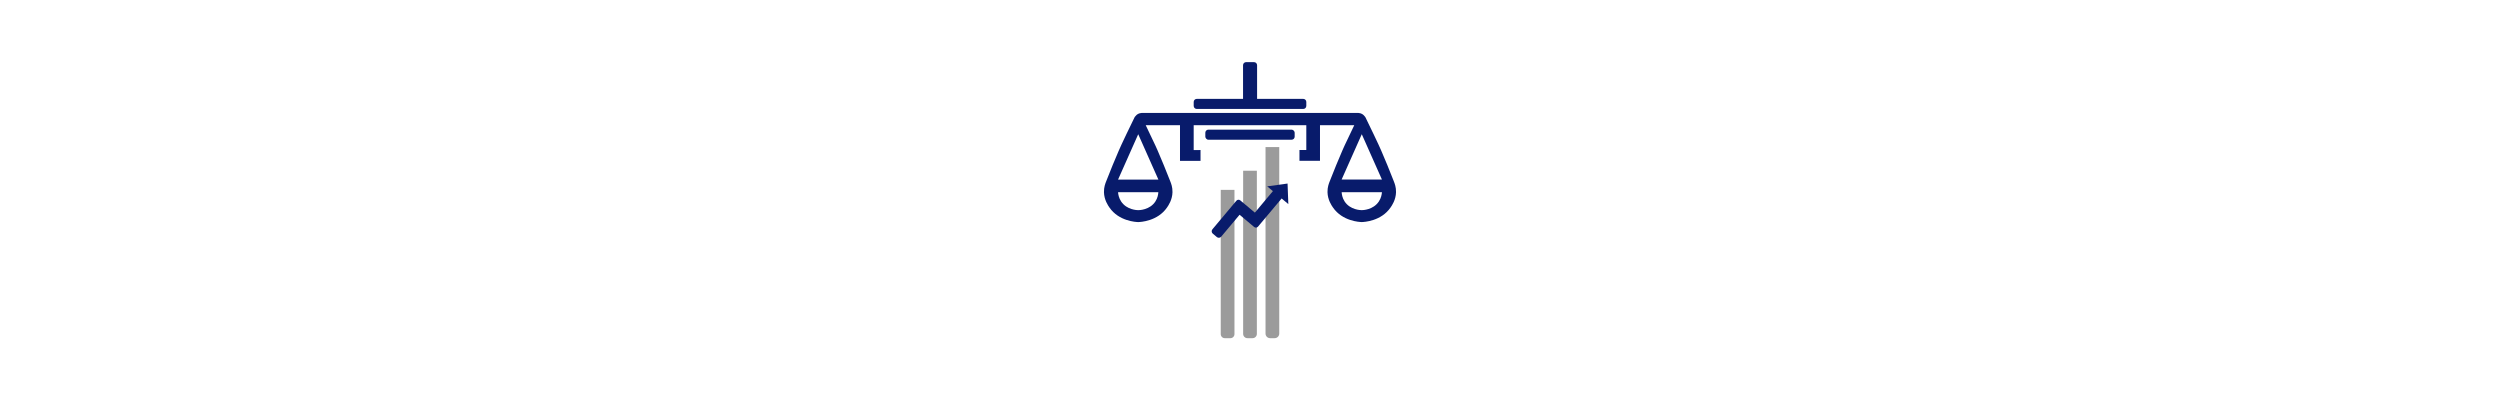 <svg id="Capa_4" height="200px" data-name="Capa 4" xmlns="http://www.w3.org/2000/svg" viewBox="0 0 1249.04 1111.3">
  <g id="Balanza">
      <path stroke-width="0px" fill="#081b6b" d="m1023.91,503.67c-13.22-33.31-23.01-58-34.97-85.26,0,0-6.22-15.51-43.52-91.89-.41-.83-1.35-2.69-3.16-4.35-.01-.01-.02-.03-.03-.04-7.09-9.3-18.75-8.69-19.65-8.63h-259.37v-.03h-77.48v.06h-259.27c-.9-.06-12.55-.67-19.65,8.63-.01.01-.02.03-.03.04-1.81,1.67-2.75,3.52-3.16,4.35-37.3,76.38-43.52,91.89-43.52,91.89-11.96,27.26-21.75,51.95-34.97,85.26-2.17,5.47-6.36,15.91-6.03,29.81.5,21.46,11.45,37.12,15.15,42.5,26.3,38.26,73.84,40.33,79.97,40.5,6.13-.17,53.68-2.24,79.97-40.5,3.7-5.38,14.65-21.04,15.15-42.5.33-13.91-3.86-24.34-6.03-29.81-13.22-33.31-23.01-58-34.97-85.26,0,0-5.05-12.59-33.32-70.92h95.18v98.97h57v-29.99c-6.33.01-12.67.03-19,.04v-69.02h118.55v-.03h194.1v69.01l-19-.04v29.99h57v-98.96h95.18c-28.26,58.32-33.32,70.92-33.32,70.92-11.96,27.26-21.75,51.95-34.97,85.26-2.17,5.47-6.36,15.91-6.03,29.81.5,21.46,11.45,37.12,15.15,42.5,26.3,38.26,73.84,40.33,79.97,40.5,6.13-.17,53.68-2.24,79.97-40.5,3.7-5.38,14.65-21.04,15.15-42.5.33-13.91-3.86-24.34-6.03-29.81Zm-662.05,55.64c-15.44,23.7-44.94,24.14-47.64,24.13-2.64,0-31.81-.54-47.45-24.13-6.61-9.98-8.15-20.08-8.54-25.8h111.85c-.32,5.72-1.72,15.82-8.22,25.8Zm8.35-60.78h-111.98c18.66-41.97,37.33-83.93,55.99-125.9,18.66,41.97,37.33,83.93,55.99,125.9Zm612.06,60.75c-15.63,23.59-44.8,24.13-47.45,24.13-2.7,0-32.2-.43-47.64-24.13-6.5-9.98-7.9-20.08-8.22-25.8h111.85c-.4,5.72-1.93,15.82-8.54,25.8Zm-103.43-60.78c18.66-41.97,37.33-83.93,55.99-125.9,18.66,41.97,37.33,83.93,55.99,125.9h-111.98Z" />
      <rect stroke-width="0px" fill="#081b6b" x="500.51" y="359.91" width="248.01" height="27.99" rx="8.5" ry="8.5" />
      <path stroke-width="0px" fill="#081b6b" d="m772.34,274.5h-128.15v-93.51c0-4.7-3.81-8.5-8.5-8.5h-21.98c-4.7,0-8.5,3.81-8.5,8.5v93.51h-128.49c-4.7,0-8.5,3.81-8.5,8.5v10.98c0,4.7,3.81,8.5,8.5,8.5h295.63c4.7,0,8.5-3.81,8.5-8.5v-10.98c0-4.7-3.81-8.5-8.5-8.5Z" />
  </g>
  <g id="Barras_y_flecha" data-name="Barras y flecha">
      <g id="Barras">
          <path stroke-width="0px" fill="#9b9b9b" d="m543.31,527.16h38.09v400.43c0,6.19-5.03,11.22-11.22,11.22h-15.65c-6.19,0-11.22-5.03-11.22-11.22v-400.43h0Z" />
          <path stroke-width="0px" fill="#9b9b9b" d="m605.48,473.94h38.09v452.95c0,6.58-5.34,11.92-11.92,11.92h-14.25c-6.58,0-11.92-5.34-11.92-11.92v-452.95h0Z" />
          <path stroke-width="0px" fill="#9b9b9b" d="m667.64,408.2h38.09v517.87c0,7.03-5.71,12.74-12.74,12.74h-12.62c-7.03,0-12.74-5.71-12.74-12.74V408.2h0Z" />
      </g>
      <path id="Flecha" stroke-width="0px" fill="#081b6b" d="m730.92,566.52c-.71-19-1.42-38-2.13-56.99-18.83,2.6-37.67,5.2-56.5,7.8,5.27,4.42,10.53,8.84,15.8,13.26l-50.06,59.66-40.52-34c-3.23-2.71-8.06-2.29-10.77.94l-1.26,1.51s0,0,0,0l-65.37,77.9c-3.02,3.6-2.55,8.96,1.05,11.98l11.35,9.52c3.6,3.02,8.96,2.55,11.98-1.05l51.09-60.89,28.51,23.93h0s3.44,2.89,3.44,2.89l8.45,7.09c3.23,2.71,8.06,2.29,10.77-.94l.55-.65s0,0,0,0l65.05-77.53c6.19,5.19,12.38,10.39,18.57,15.58Z" />
  </g>
</svg>